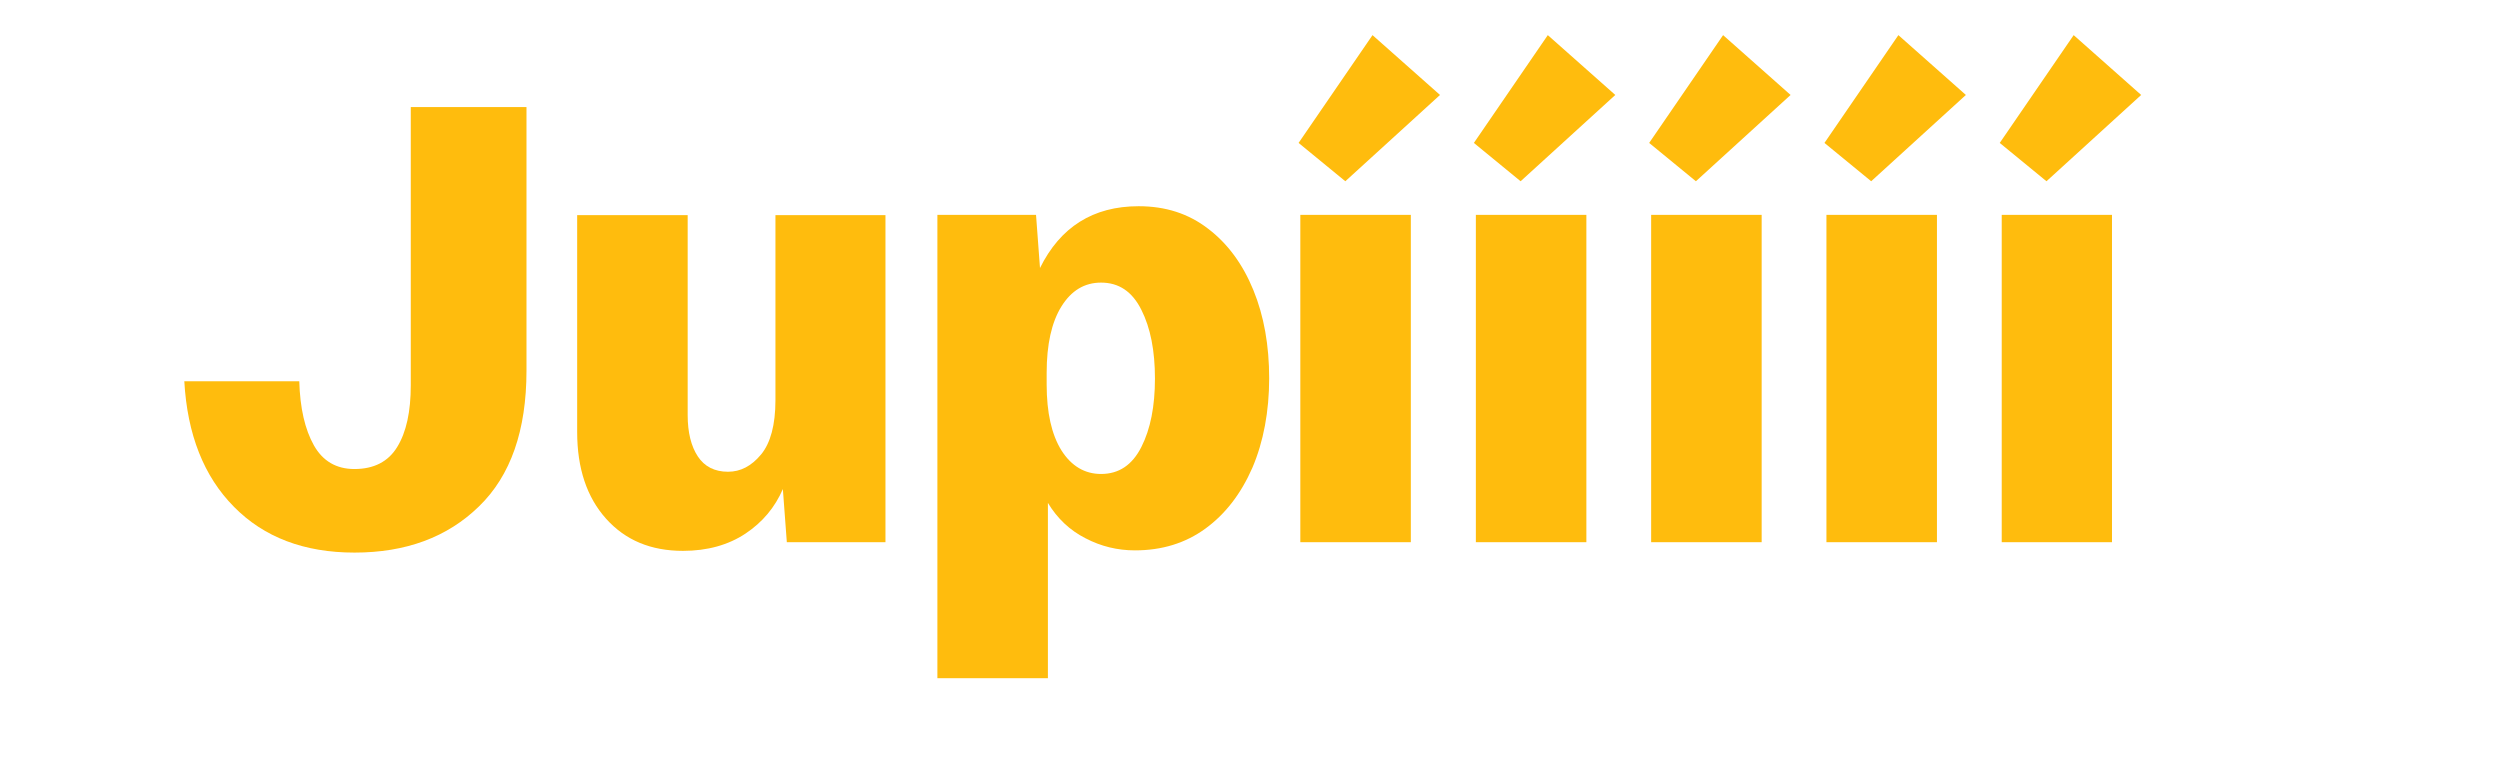 <?xml version="1.0" encoding="UTF-8"?><svg id="Layer_1" xmlns="http://www.w3.org/2000/svg" viewBox="0 0 1011.19 313.6"><defs><style>.cls-1{fill:#ffbc0d;stroke-width:0px;}</style></defs><g id="Layer_1_copy_4"><path class="cls-1" d="m143.35,223.51c-20.3,0-36.6-6.2-48.7-18.5-12.2-12.3-18.9-29.3-20.1-50.8h46.5c.3,10.9,2.3,19.5,5.9,25.9,3.6,6.4,9.1,9.6,16.4,9.6,7.9,0,13.7-3,17.3-8.9,3.7-6,5.5-14.3,5.5-25V43.31h46.8v106.6c0,24.2-6.4,42.5-19.2,54.9-12.8,12.5-29.6,18.7-50.4,18.7Z"/><path class="cls-1" d="m358.15,86.91v132.4h-39.9l-1.6-21.5c-3.2,7.4-8.2,13.4-15.1,18s-15.4,7-25.3,7c-13,0-23.3-4.3-31.1-13-7.8-8.7-11.7-20.4-11.7-35.1v-87.7h44.7v80.9c0,7,1.4,12.6,4.1,16.7,2.7,4.1,6.8,6.2,12.2,6.2,5.1,0,9.5-2.3,13.4-7,3.8-4.6,5.8-12,5.8-21.9v-74.9h44.5v-.1Z"/><path class="cls-1" d="m379.15,274.51V86.91h39.9l1.6,21.5c8.2-16.6,21.5-25,39.9-25,10.9,0,20.2,3,28.1,9.1,7.9,6,14,14.3,18.3,24.8s6.4,22.4,6.4,35.7-2.3,25.7-6.8,36.2c-4.6,10.5-10.9,18.7-19,24.6-8.1,5.9-17.6,8.8-28.5,8.8-7,0-13.7-1.6-20-4.9-6.3-3.2-11.4-8-15.2-14.3v70.9h-44.7v.2Zm66.2-82.8c7.2,0,12.6-3.6,16.3-10.9,3.7-7.3,5.5-16.5,5.5-27.7s-1.8-20.5-5.5-27.8c-3.7-7.4-9.1-11-16.3-11-6.7,0-12,3.2-16,9.6-4,6.4-6,15.4-6,26.9v4.7c0,11.4,2,20.3,6,26.7,4,6.3,9.4,9.5,16,9.5Z"/><path class="cls-1" d="m525.25,57.81l29.9-43.6,27.3,24.2-38.3,34.9-18.9-15.5Zm.7,161.5V86.91h44.7v132.4h-44.7Z"/><path class="cls-1" d="m596.15,57.81l29.9-43.6,27.3,24.2-38.3,34.9-18.9-15.5Zm.8,161.5V86.91h44.7v132.4h-44.7Z"/><path class="cls-1" d="m667.05,57.81l29.9-43.6,27.3,24.2-38.3,34.9-18.9-15.5Zm.8,161.5V86.91h44.7v132.4h-44.7Z"/><path class="cls-1" d="m737.95,57.81l29.9-43.6,27.3,24.2-38.3,34.9-18.9-15.5Zm.8,161.5V86.91h44.7v132.4h-44.7Z"/><path class="cls-1" d="m808.85,57.81l29.9-43.6,27.3,24.2-38.3,34.9-18.9-15.5Zm.8,161.5V86.91h44.6v132.4h-44.6Z"/></g></svg>